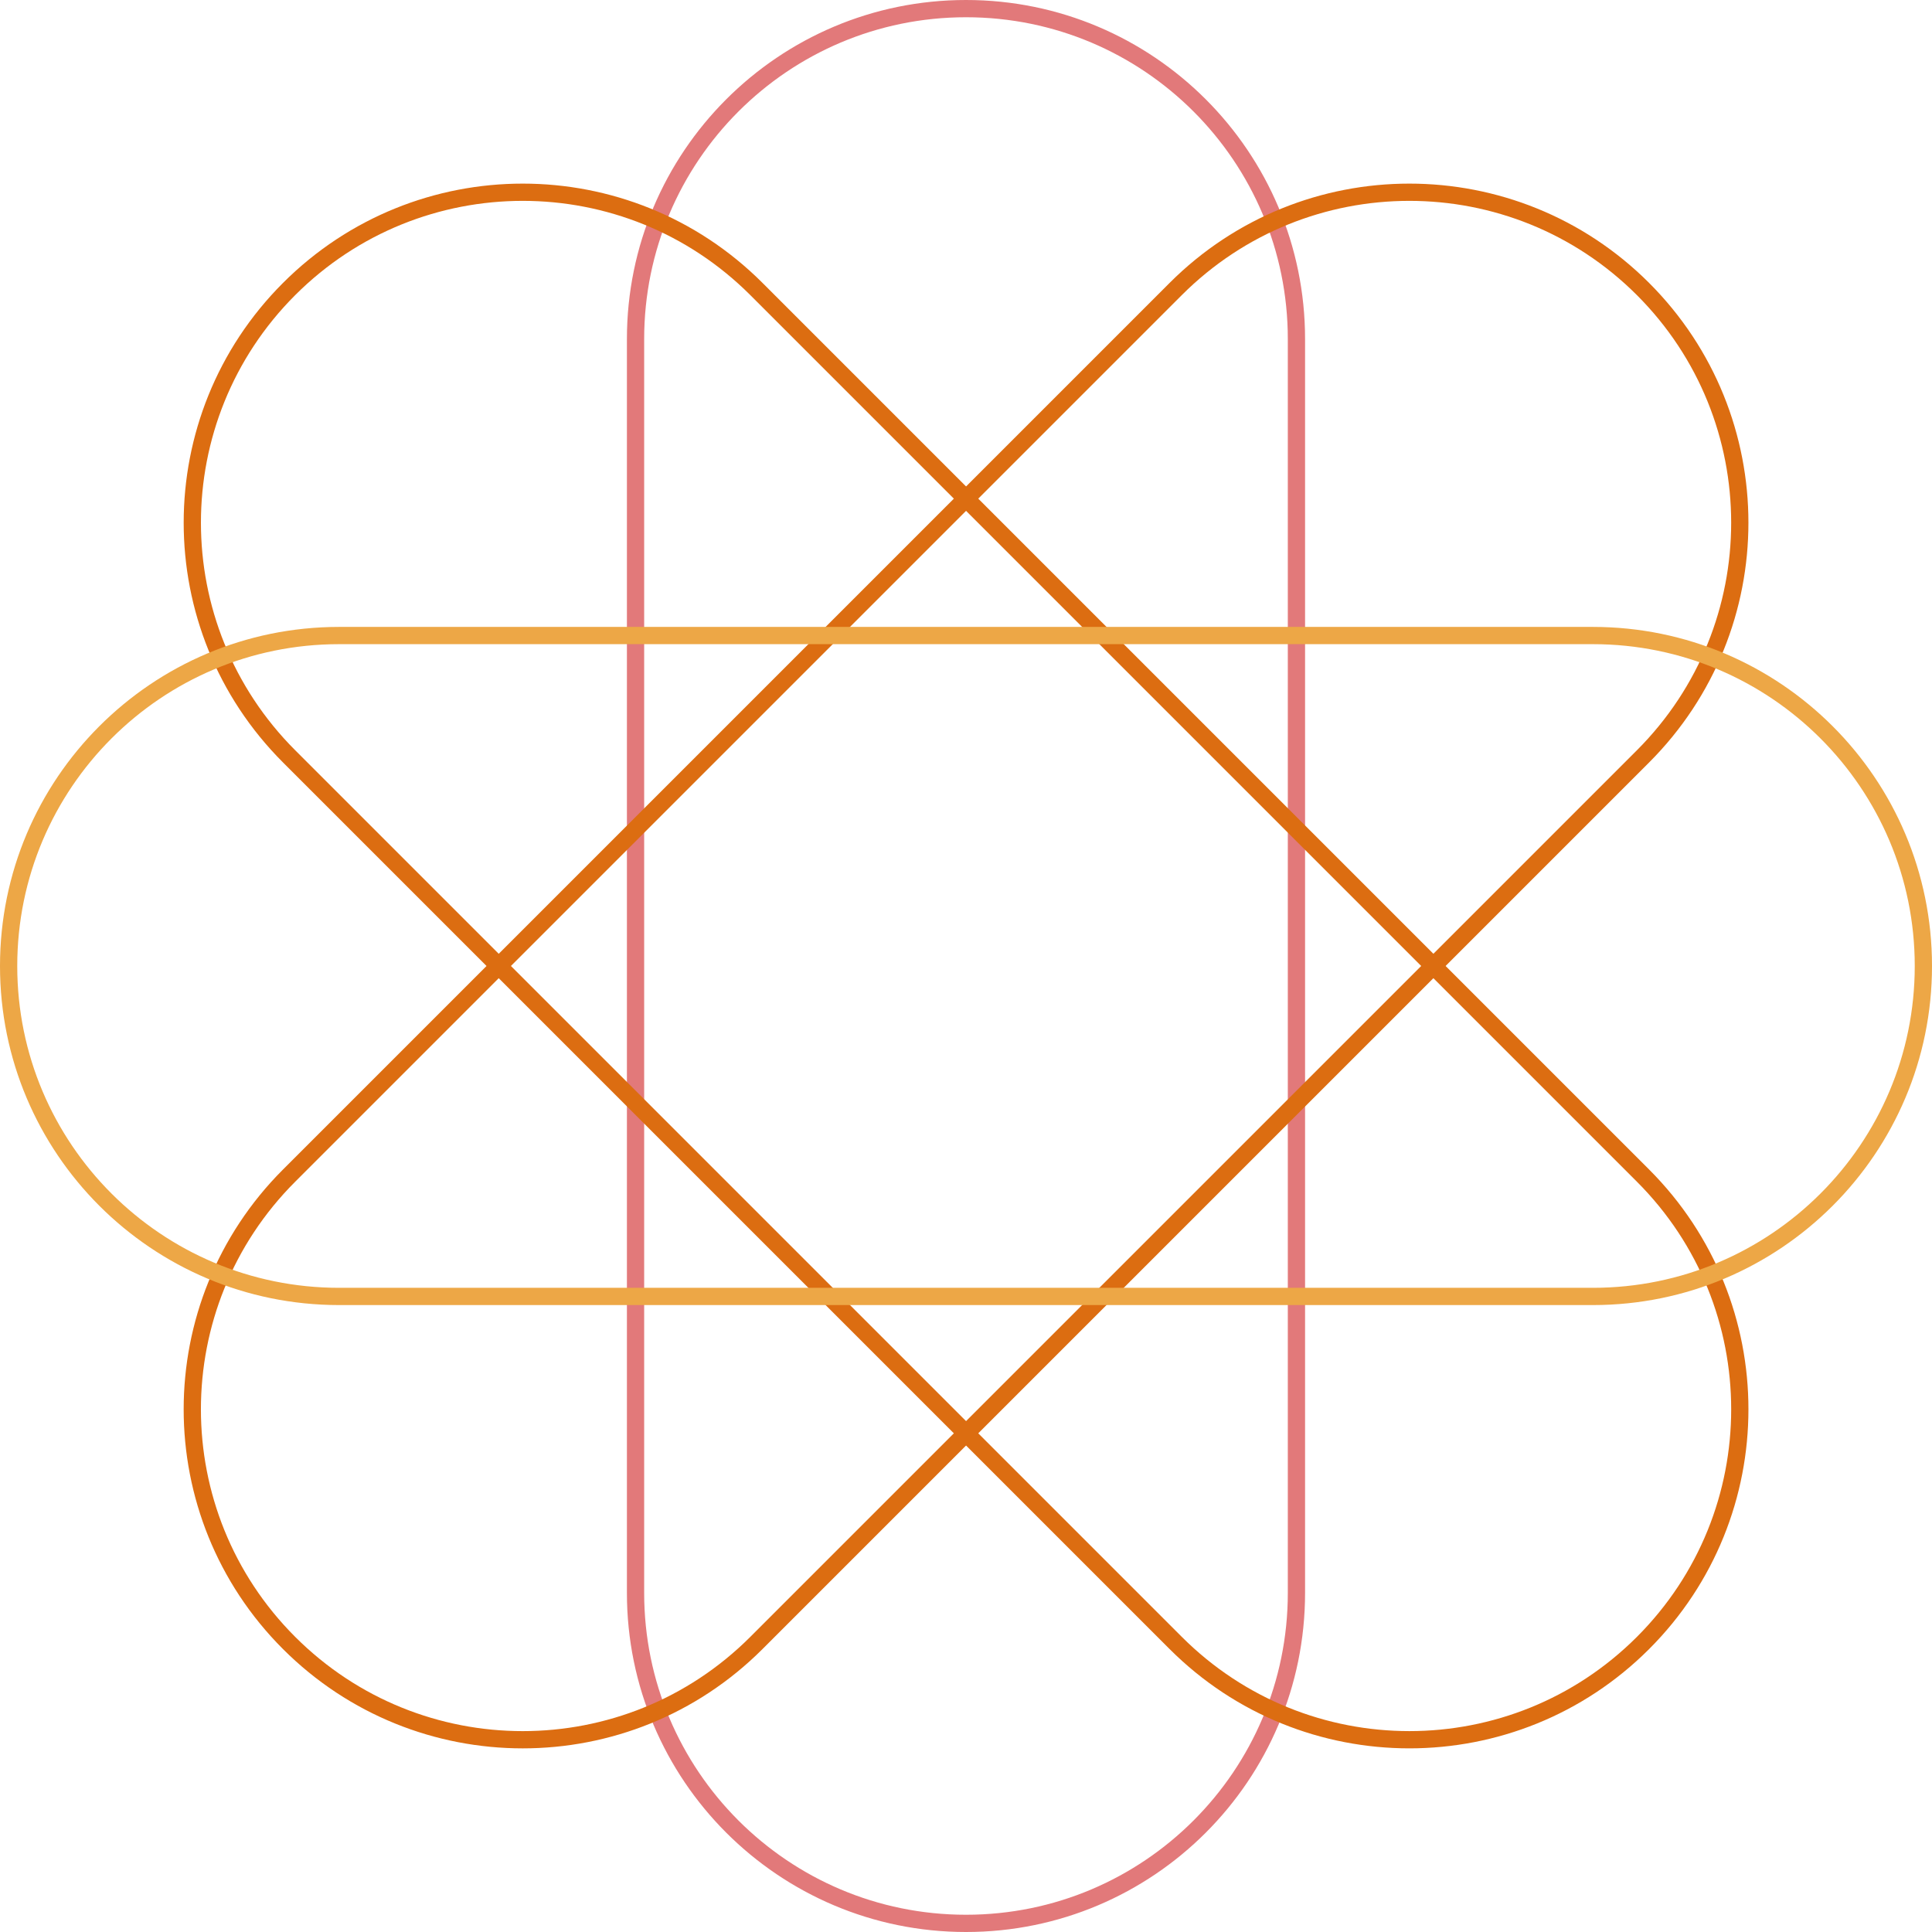 <svg width="112" height="112" viewBox="0 0 112 112" fill="none" xmlns="http://www.w3.org/2000/svg">
<path d="M75.156 19.657V92.343C75.156 102.923 66.58 111.5 56 111.5C45.42 111.5 36.843 102.923 36.843 92.343L36.843 19.657C36.843 9.077 45.42 0.5 56 0.5C66.58 0.5 75.156 9.077 75.156 19.657Z" stroke="#E2797A"/>
<path d="M43.851 16.755L95.248 68.152C102.729 75.633 102.729 87.763 95.248 95.244C87.767 102.725 75.638 102.724 68.156 95.243L16.759 43.846C9.278 36.365 9.278 24.236 16.759 16.755C24.24 9.274 36.369 9.274 43.851 16.755Z" stroke="#DC6D11"/>
<path d="M95.247 43.847L43.85 95.244C36.369 102.725 24.239 102.725 16.758 95.244C9.277 87.763 9.277 75.634 16.759 68.152L68.156 16.755C75.637 9.274 87.766 9.274 95.247 16.755C102.728 24.236 102.728 36.365 95.247 43.847Z" stroke="#DC6D11"/>
<path d="M92.343 75.156L19.657 75.156C9.077 75.156 0.5 66.58 0.5 56C0.5 45.42 9.077 36.843 19.657 36.843L92.343 36.843C102.923 36.843 111.5 45.42 111.5 56C111.5 66.58 102.923 75.156 92.343 75.156Z" stroke="#EDA746"/>
</svg>
